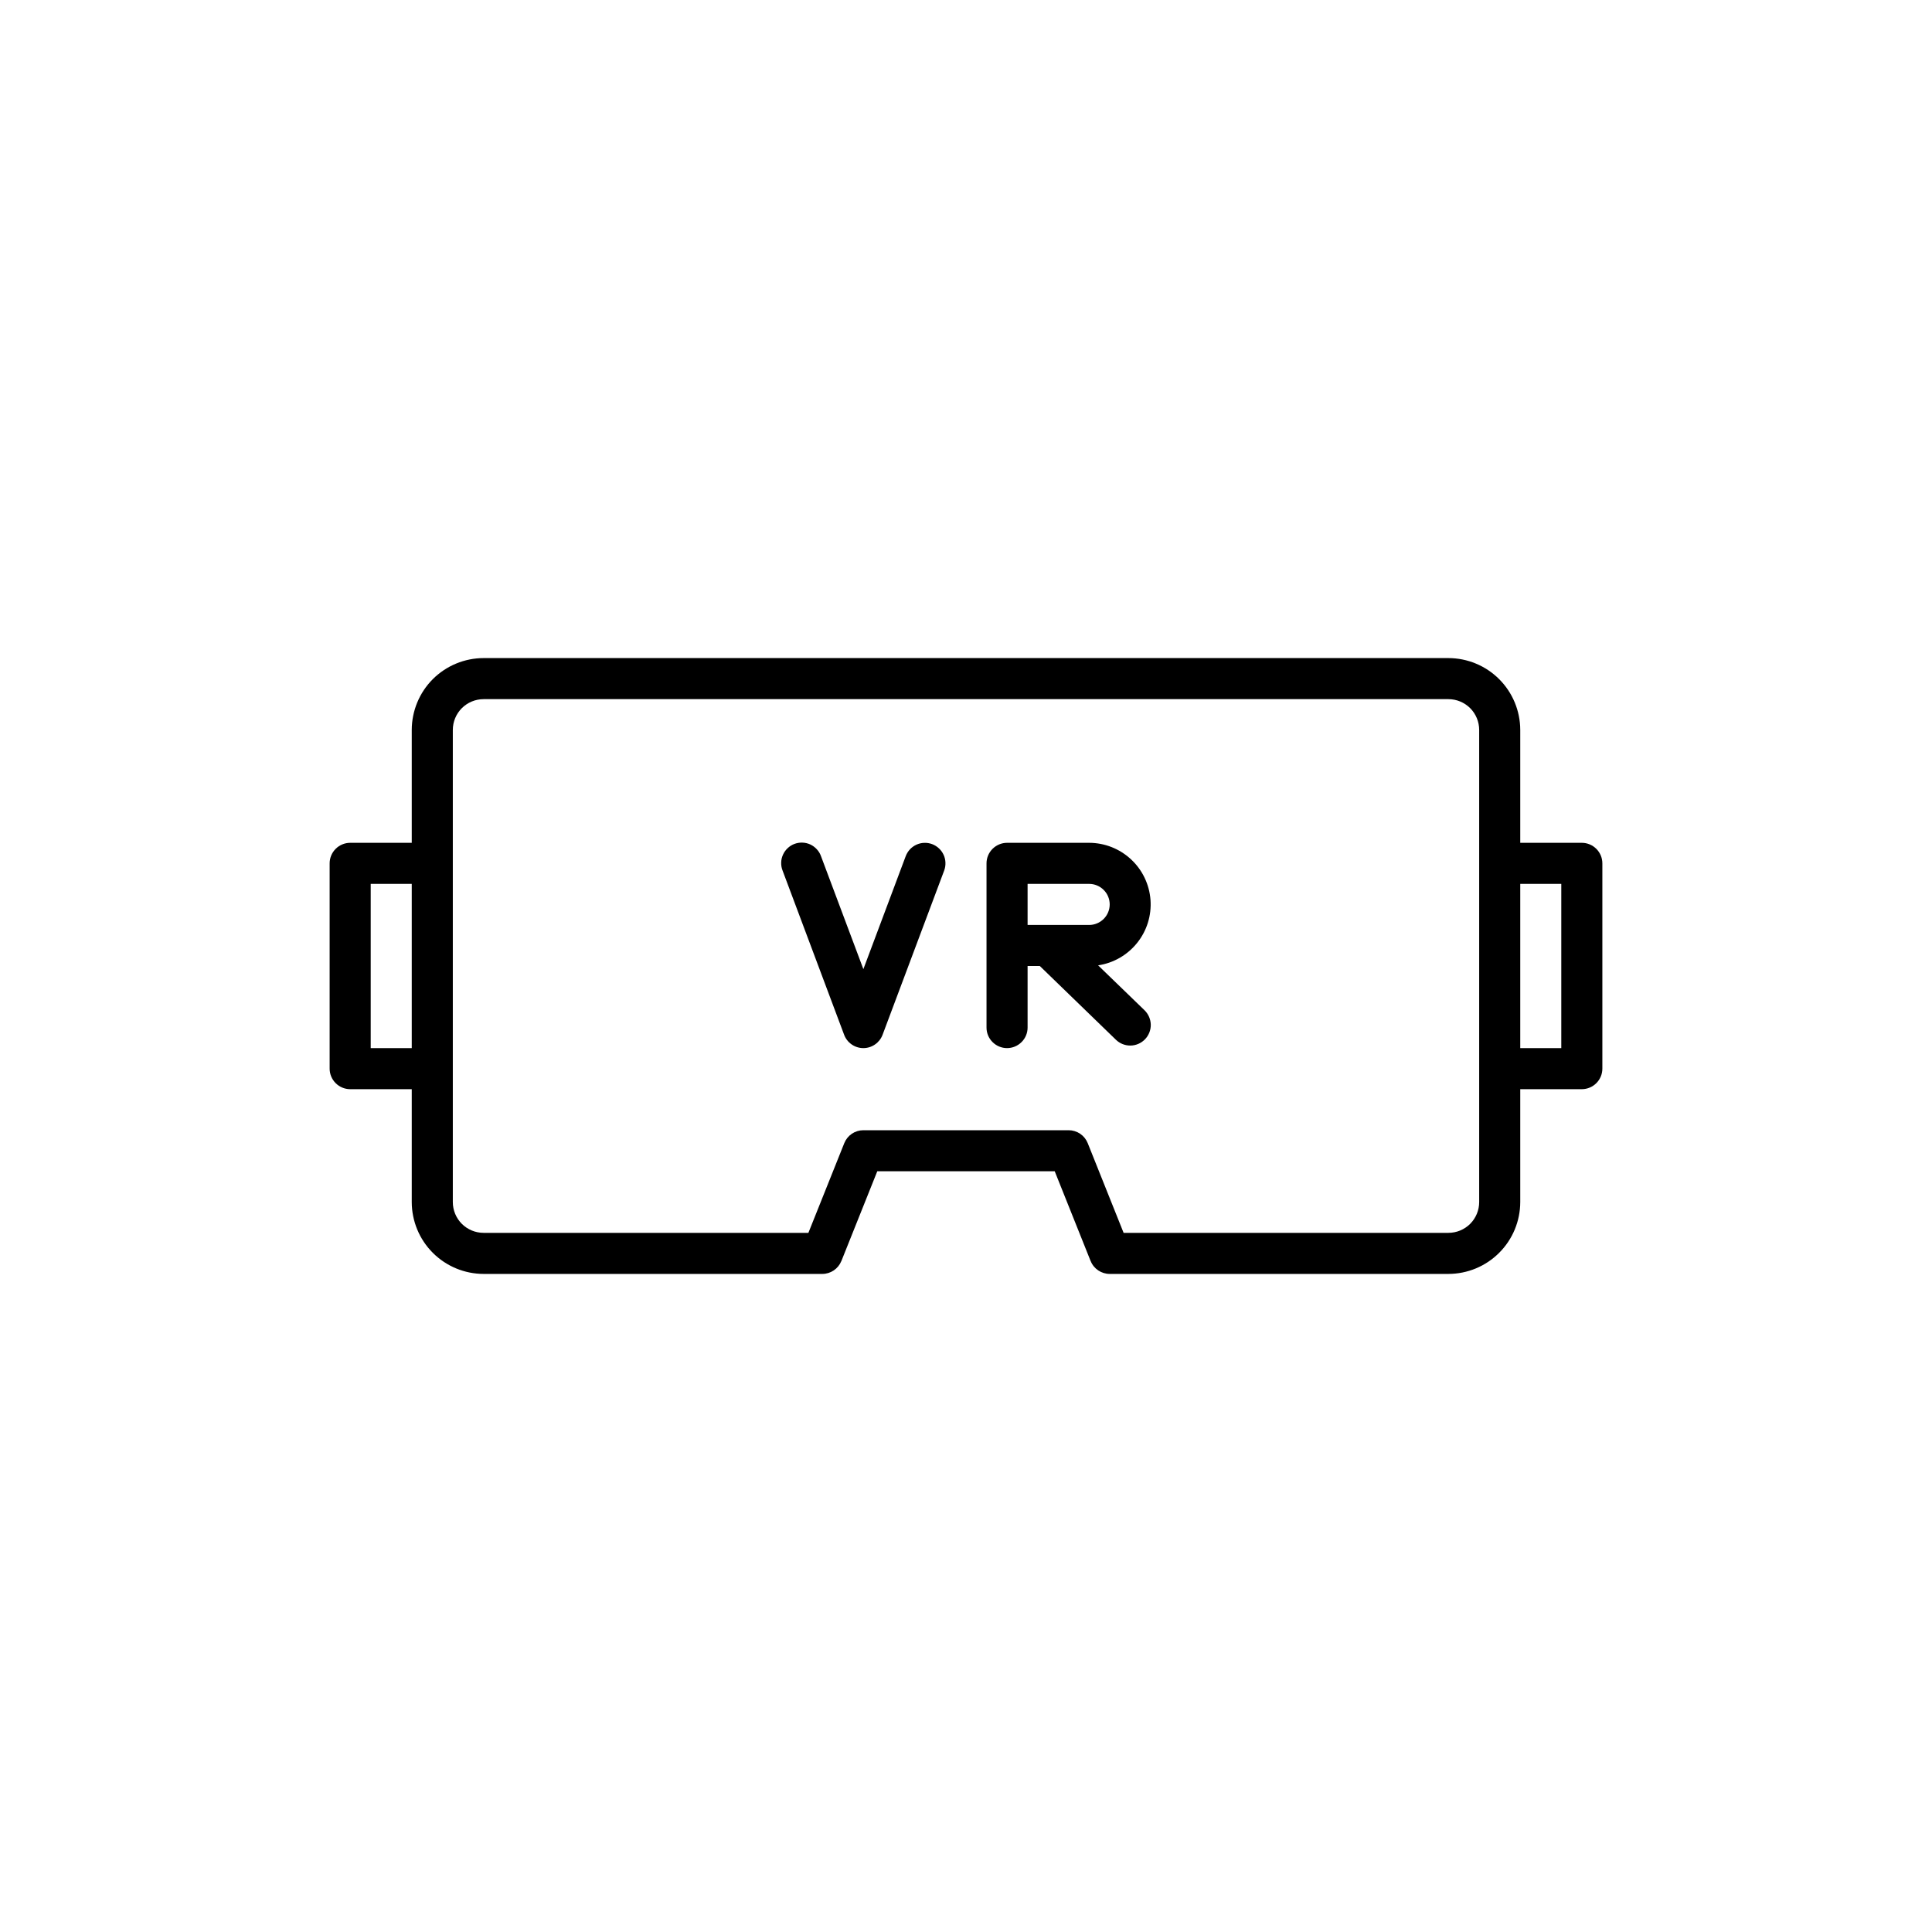 <svg xmlns="http://www.w3.org/2000/svg" width="50" height="50" viewBox="0 0 50 50" fill="none"><path d="M40.938 21.812H39.344V18.891C39.343 18.398 39.147 17.925 38.798 17.576C38.45 17.228 37.977 17.032 37.484 17.031H12.516C12.023 17.032 11.55 17.228 11.201 17.576C10.853 17.925 10.657 18.398 10.656 18.891V21.812H9.062C8.922 21.812 8.786 21.869 8.687 21.968C8.587 22.068 8.531 22.203 8.531 22.344V27.656C8.531 27.797 8.587 27.932 8.687 28.032C8.786 28.131 8.922 28.188 9.062 28.188H10.656V31.109C10.657 31.602 10.853 32.075 11.201 32.423C11.55 32.772 12.023 32.968 12.516 32.969H21.281C21.387 32.969 21.49 32.937 21.578 32.878C21.665 32.819 21.733 32.736 21.773 32.638C21.773 32.637 21.774 32.636 21.775 32.635L22.704 30.312H27.296L28.225 32.635C28.226 32.636 28.227 32.637 28.227 32.637C28.266 32.735 28.334 32.819 28.422 32.878C28.51 32.937 28.613 32.969 28.719 32.969H37.484C37.977 32.968 38.45 32.772 38.798 32.423C39.147 32.075 39.343 31.602 39.344 31.109V28.188H40.938C41.078 28.188 41.214 28.131 41.313 28.032C41.413 27.932 41.469 27.797 41.469 27.656V22.344C41.469 22.203 41.413 22.068 41.313 21.968C41.214 21.869 41.078 21.812 40.938 21.812ZM10.656 27.125H9.594V22.875H10.656V27.125ZM38.281 31.109C38.281 31.321 38.197 31.523 38.048 31.673C37.898 31.822 37.696 31.906 37.484 31.906H29.079L28.15 29.584C28.11 29.485 28.042 29.401 27.954 29.341C27.866 29.282 27.762 29.25 27.656 29.25H22.344C22.238 29.25 22.134 29.282 22.046 29.341C21.958 29.401 21.89 29.485 21.85 29.584L20.921 31.906H12.516C12.304 31.906 12.102 31.822 11.952 31.673C11.803 31.523 11.719 31.321 11.719 31.109V18.891C11.719 18.679 11.803 18.477 11.952 18.327C12.102 18.178 12.304 18.094 12.516 18.094H37.484C37.696 18.094 37.898 18.178 38.048 18.327C38.197 18.477 38.281 18.679 38.281 18.891V31.109ZM40.406 27.125H39.344V22.875H40.406V27.125Z" fill="black"></path><path d="M24.124 21.846C24.059 21.822 23.989 21.81 23.919 21.813C23.85 21.815 23.781 21.831 23.718 21.86C23.654 21.889 23.597 21.93 23.549 21.981C23.502 22.032 23.465 22.092 23.44 22.157L22.344 25.081L21.247 22.157C21.224 22.091 21.187 22.03 21.139 21.979C21.092 21.927 21.034 21.885 20.971 21.855C20.907 21.826 20.838 21.809 20.767 21.807C20.697 21.804 20.627 21.816 20.561 21.84C20.495 21.865 20.435 21.902 20.384 21.951C20.333 21.999 20.291 22.057 20.263 22.121C20.234 22.185 20.218 22.254 20.217 22.325C20.215 22.395 20.227 22.465 20.253 22.53L21.846 26.78C21.884 26.881 21.952 26.969 22.041 27.03C22.13 27.092 22.236 27.125 22.344 27.125C22.452 27.125 22.557 27.092 22.646 27.03C22.735 26.969 22.803 26.881 22.841 26.78L24.435 22.53C24.459 22.465 24.471 22.395 24.468 22.326C24.466 22.256 24.45 22.187 24.421 22.124C24.392 22.06 24.351 22.003 24.3 21.956C24.249 21.908 24.189 21.871 24.124 21.846Z" fill="black"></path><path d="M28.419 24.983C28.817 24.924 29.178 24.716 29.429 24.402C29.681 24.089 29.804 23.691 29.775 23.29C29.745 22.889 29.566 22.514 29.271 22.24C28.977 21.966 28.59 21.813 28.188 21.812H26.062C25.922 21.812 25.787 21.869 25.687 21.968C25.587 22.068 25.531 22.203 25.531 22.344V26.594C25.531 26.735 25.587 26.87 25.687 26.969C25.787 27.069 25.922 27.125 26.062 27.125C26.203 27.125 26.338 27.069 26.438 26.969C26.538 26.87 26.594 26.735 26.594 26.594V25H26.91L28.88 26.909C28.981 27.007 29.117 27.061 29.259 27.059C29.399 27.057 29.534 26.998 29.632 26.897C29.73 26.796 29.784 26.66 29.782 26.519C29.779 26.378 29.721 26.244 29.62 26.145L28.419 24.983ZM26.594 23.938V22.875H28.188C28.328 22.875 28.463 22.931 28.563 23.031C28.663 23.13 28.719 23.265 28.719 23.406C28.719 23.547 28.663 23.682 28.563 23.782C28.463 23.881 28.328 23.938 28.188 23.938H26.594Z" fill="black"></path></svg>